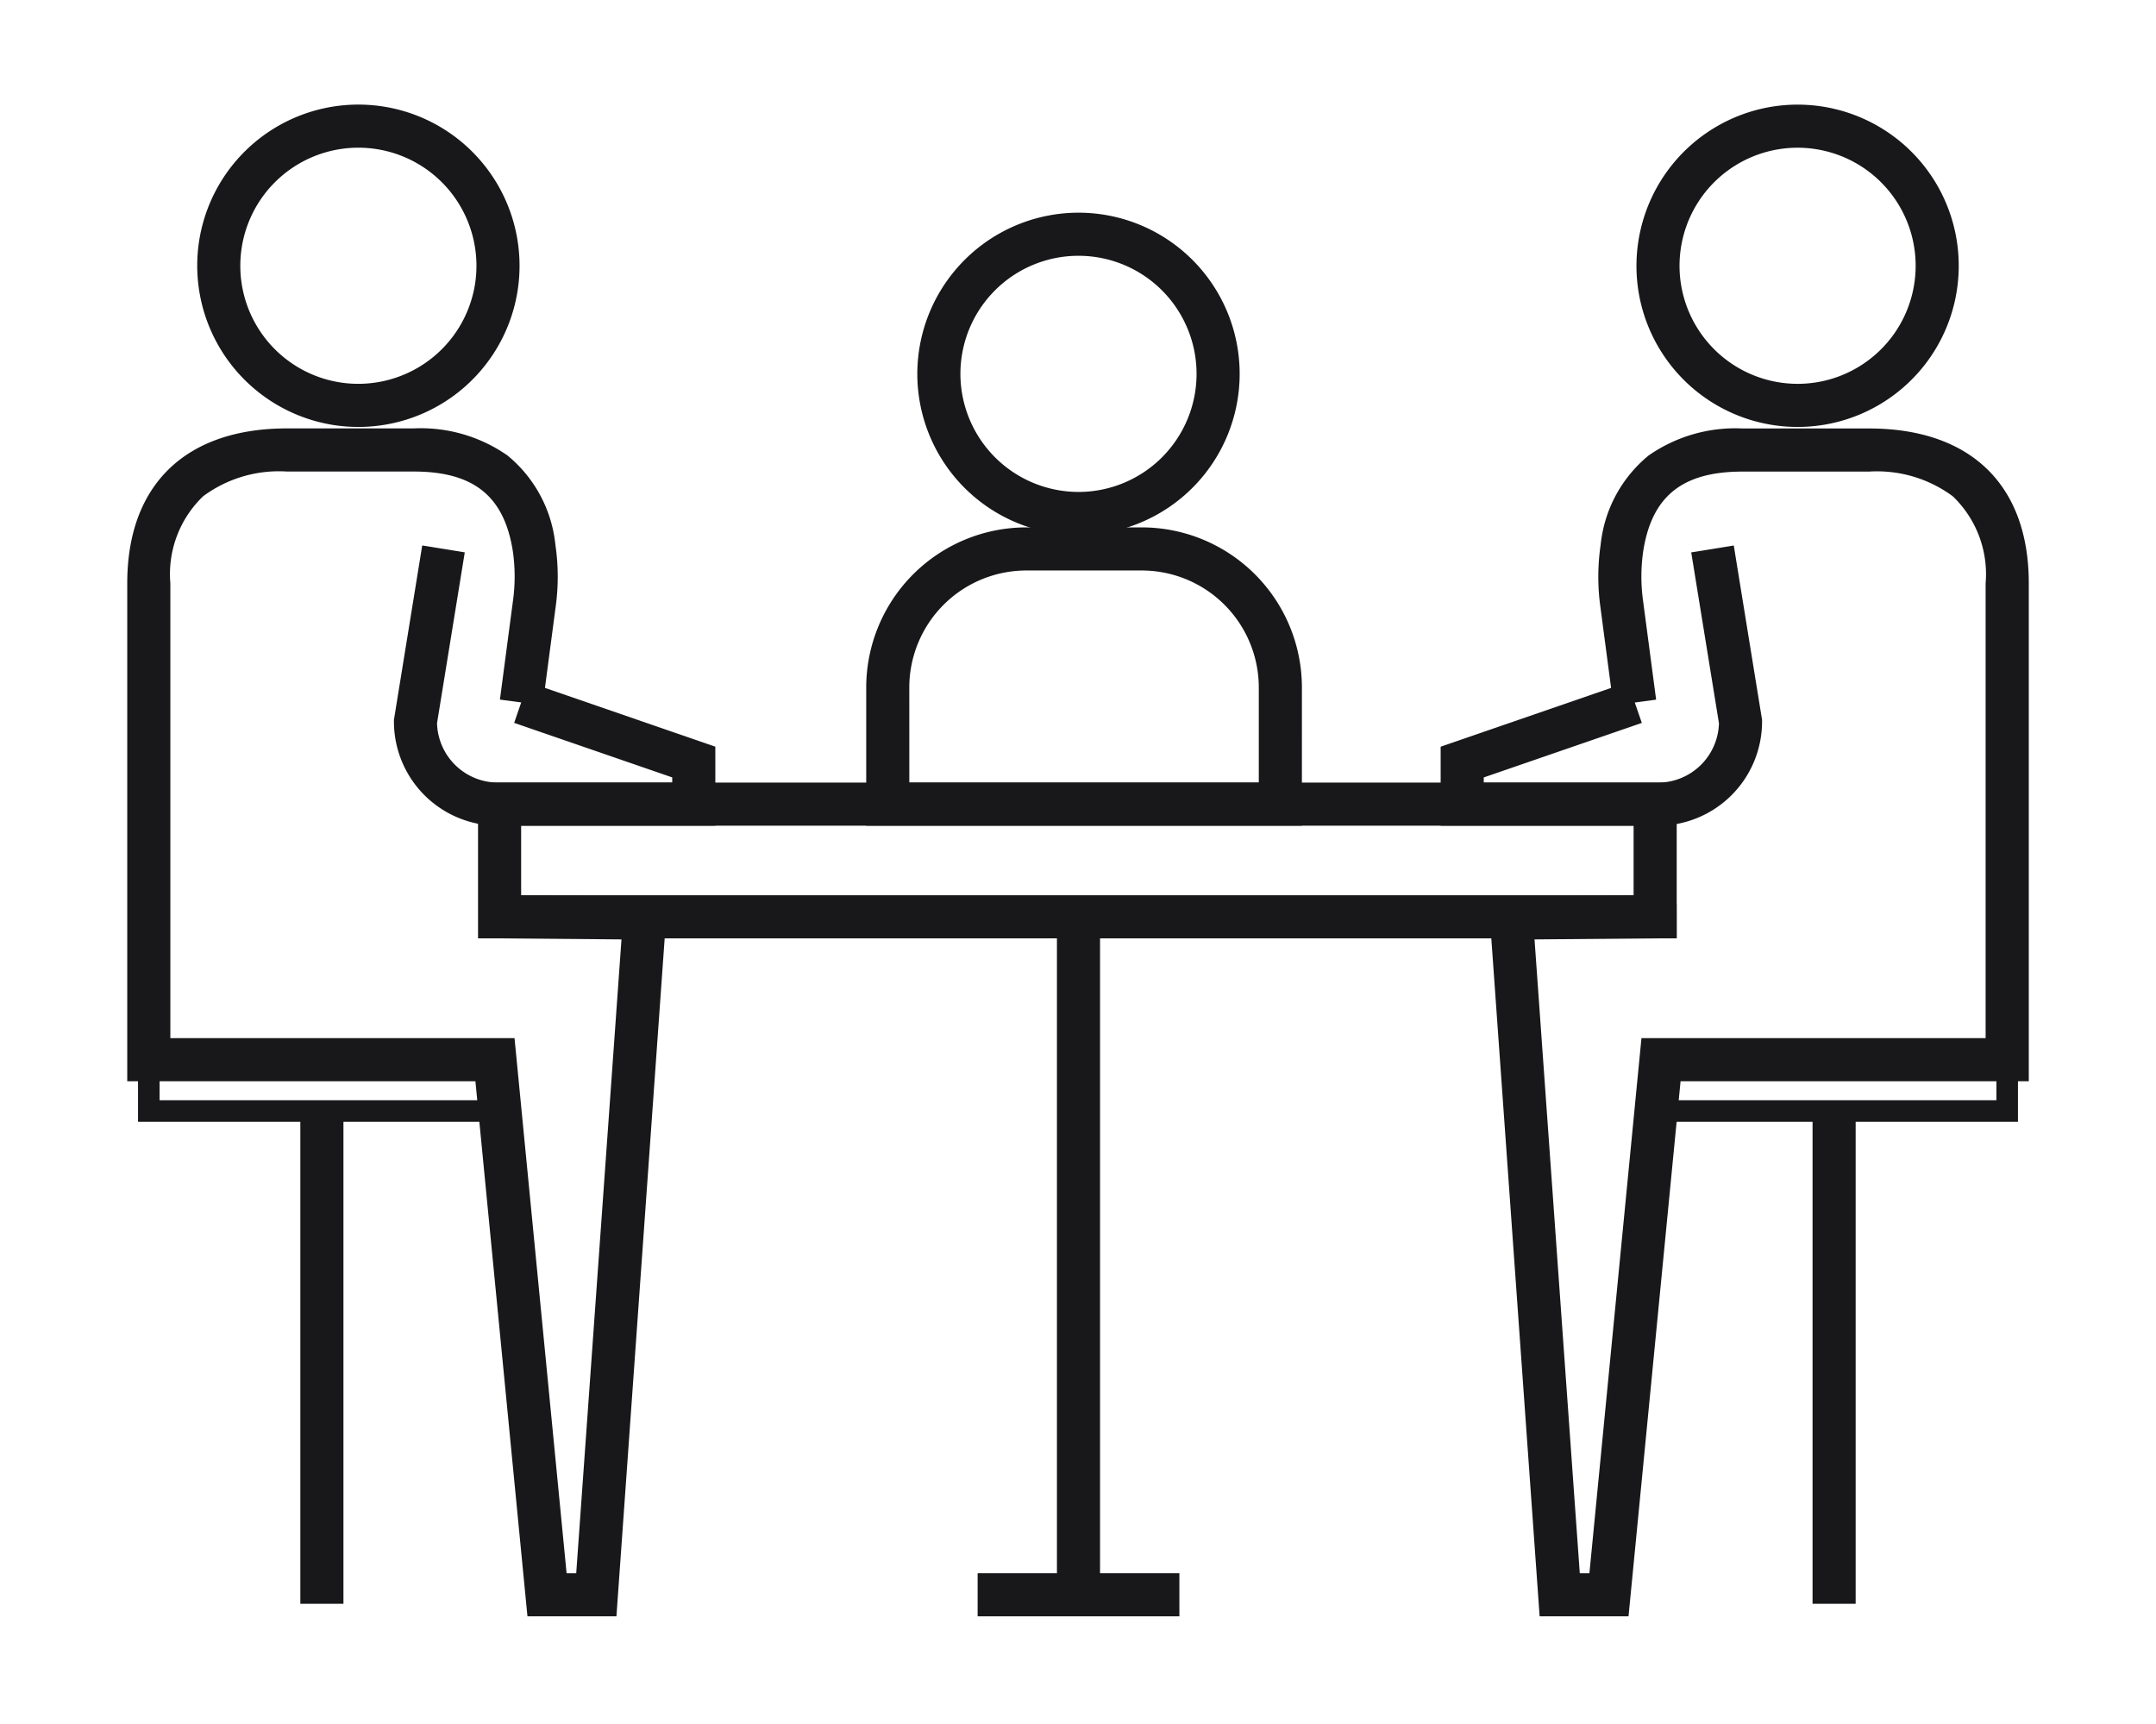 <?xml version="1.0" encoding="UTF-8"?> <svg xmlns="http://www.w3.org/2000/svg" xmlns:xlink="http://www.w3.org/1999/xlink" width="100.047" height="80" viewBox="0 0 100.047 80"><defs><clipPath id="a"><rect width="100.047" height="80" fill="none"></rect></clipPath></defs><g transform="translate(6 5)"><g transform="translate(-6 -5)" clip-path="url(#a)"><path d="M1,31.46H-1V0H1Z" transform="translate(50.046 42.542)" fill="#18181a"></path><path d="M9.362,1H0V-1H9.362Z" transform="translate(45.366 74.001)" fill="#18181a"></path><path d="M6.479-1A7.479,7.479,0,1,1-1,6.479,7.488,7.488,0,0,1,6.479-1Zm0,12.958A5.479,5.479,0,1,0,1,6.479,5.485,5.485,0,0,0,6.479,11.958Z" transform="translate(9.18 17.666) rotate(-80.6)" fill="#18181a"></path><path d="M22.7,114.522H18.571L16.156,89.694H0V66.587C0,62.022,2.7,59.4,7.413,59.4h5.87a7.028,7.028,0,0,1,4.358,1.254,6.163,6.163,0,0,1,2.226,4.14,10.218,10.218,0,0,1,.009,2.913l-.6,4.541-1.983-.264.6-4.541a8.225,8.225,0,0,0,0-2.342c-.4-2.56-1.818-3.7-4.607-3.7H7.413a5.911,5.911,0,0,0-3.891,1.147A5.006,5.006,0,0,0,2,66.587V87.694H17.971l2.416,24.828h.447l2.1-29.41-6.595-.058V81.479h1.005l0-.416,7.732.068Z" transform="translate(5.905 -39.521)" fill="#18181a"></path><path d="M63.823,91.382H53.738a4.835,4.835,0,0,1-4.83-4.83v-.081l1.313-8.092,1.974.32-1.287,7.927a2.833,2.833,0,0,0,2.829,2.755h8.085v-.24l-7.335-2.53.652-1.891,8.683,2.995Z" transform="translate(-30.628 -53.068)" fill="#18181a"></path><path d="M1,22.447H-1V0H1Z" transform="translate(14.937 51.972)" fill="#18181a"></path><path d="M-.5-.5H16.563V2.881H-.5ZM15.563.5H.5V1.881H15.563Z" transform="translate(6.905 49.173)" fill="#18181a"></path><path d="M6.479-1A7.479,7.479,0,1,1-1,6.479,7.488,7.488,0,0,1,6.479-1Zm0,12.958A5.479,5.479,0,1,0,1,6.479,5.485,5.485,0,0,0,6.479,11.958Z" transform="matrix(0.987, -0.16, 0.16, 0.987, 75.984, 6.975)" fill="#18181a"></path><path d="M256.35,114.522h-4.125l-2.38-33.391,7.732-.068,0,.416h1.005v1.575l-6.594.058,2.1,29.41h.447l2.415-24.828h15.971V66.587a5.006,5.006,0,0,0-1.522-4.036,5.911,5.911,0,0,0-3.891-1.147h-5.87c-2.789,0-4.21,1.142-4.607,3.7a8.227,8.227,0,0,0,0,2.342l.6,4.541-1.983.264-.6-4.541a10.22,10.22,0,0,1,.009-2.913,6.163,6.163,0,0,1,2.226-4.14,7.028,7.028,0,0,1,4.358-1.254h5.87c4.711,0,7.413,2.618,7.413,7.183V89.694H258.765Z" transform="translate(-180.78 -39.521)" fill="#18181a"></path><path d="M250.968,91.382H240.883V87.717l8.683-2.995.652,1.891-7.335,2.53v.24h8.085a2.833,2.833,0,0,0,2.829-2.755L252.511,78.7l1.974-.32,1.313,8.092v.081A4.835,4.835,0,0,1,250.968,91.382Z" transform="translate(-174.031 -53.068)" fill="#18181a"></path><path d="M1,22.447H-1V0H1Z" transform="translate(85.11 51.972)" fill="#18181a"></path><path d="M-.5-.5H16.563V2.881H-.5ZM15.563.5H.5V1.881H15.563Z" transform="translate(77.078 49.173)" fill="#18181a"></path><path d="M6.479-1A7.479,7.479,0,1,1-1,6.479,7.488,7.488,0,0,1,6.479-1Zm0,12.958A5.479,5.479,0,1,0,1,6.479,5.485,5.485,0,0,0,6.479,11.958Z" transform="translate(43.567 10.869)" fill="#18181a"></path><path d="M155.746,91.382H135.529V84.968a7.436,7.436,0,0,1,7.428-7.428h5.362a7.436,7.436,0,0,1,7.428,7.428Zm-18.217-2h16.217V84.968a5.434,5.434,0,0,0-5.428-5.428h-5.362a5.434,5.434,0,0,0-5.428,5.428Z" transform="translate(-95.333 -53.068)" fill="#18181a"></path><path d="M-1-1H54.623V6.228H-1ZM52.623,1H1V4.228H52.623Z" transform="translate(23.183 37.314)" fill="#18181a"></path></g></g></svg> 